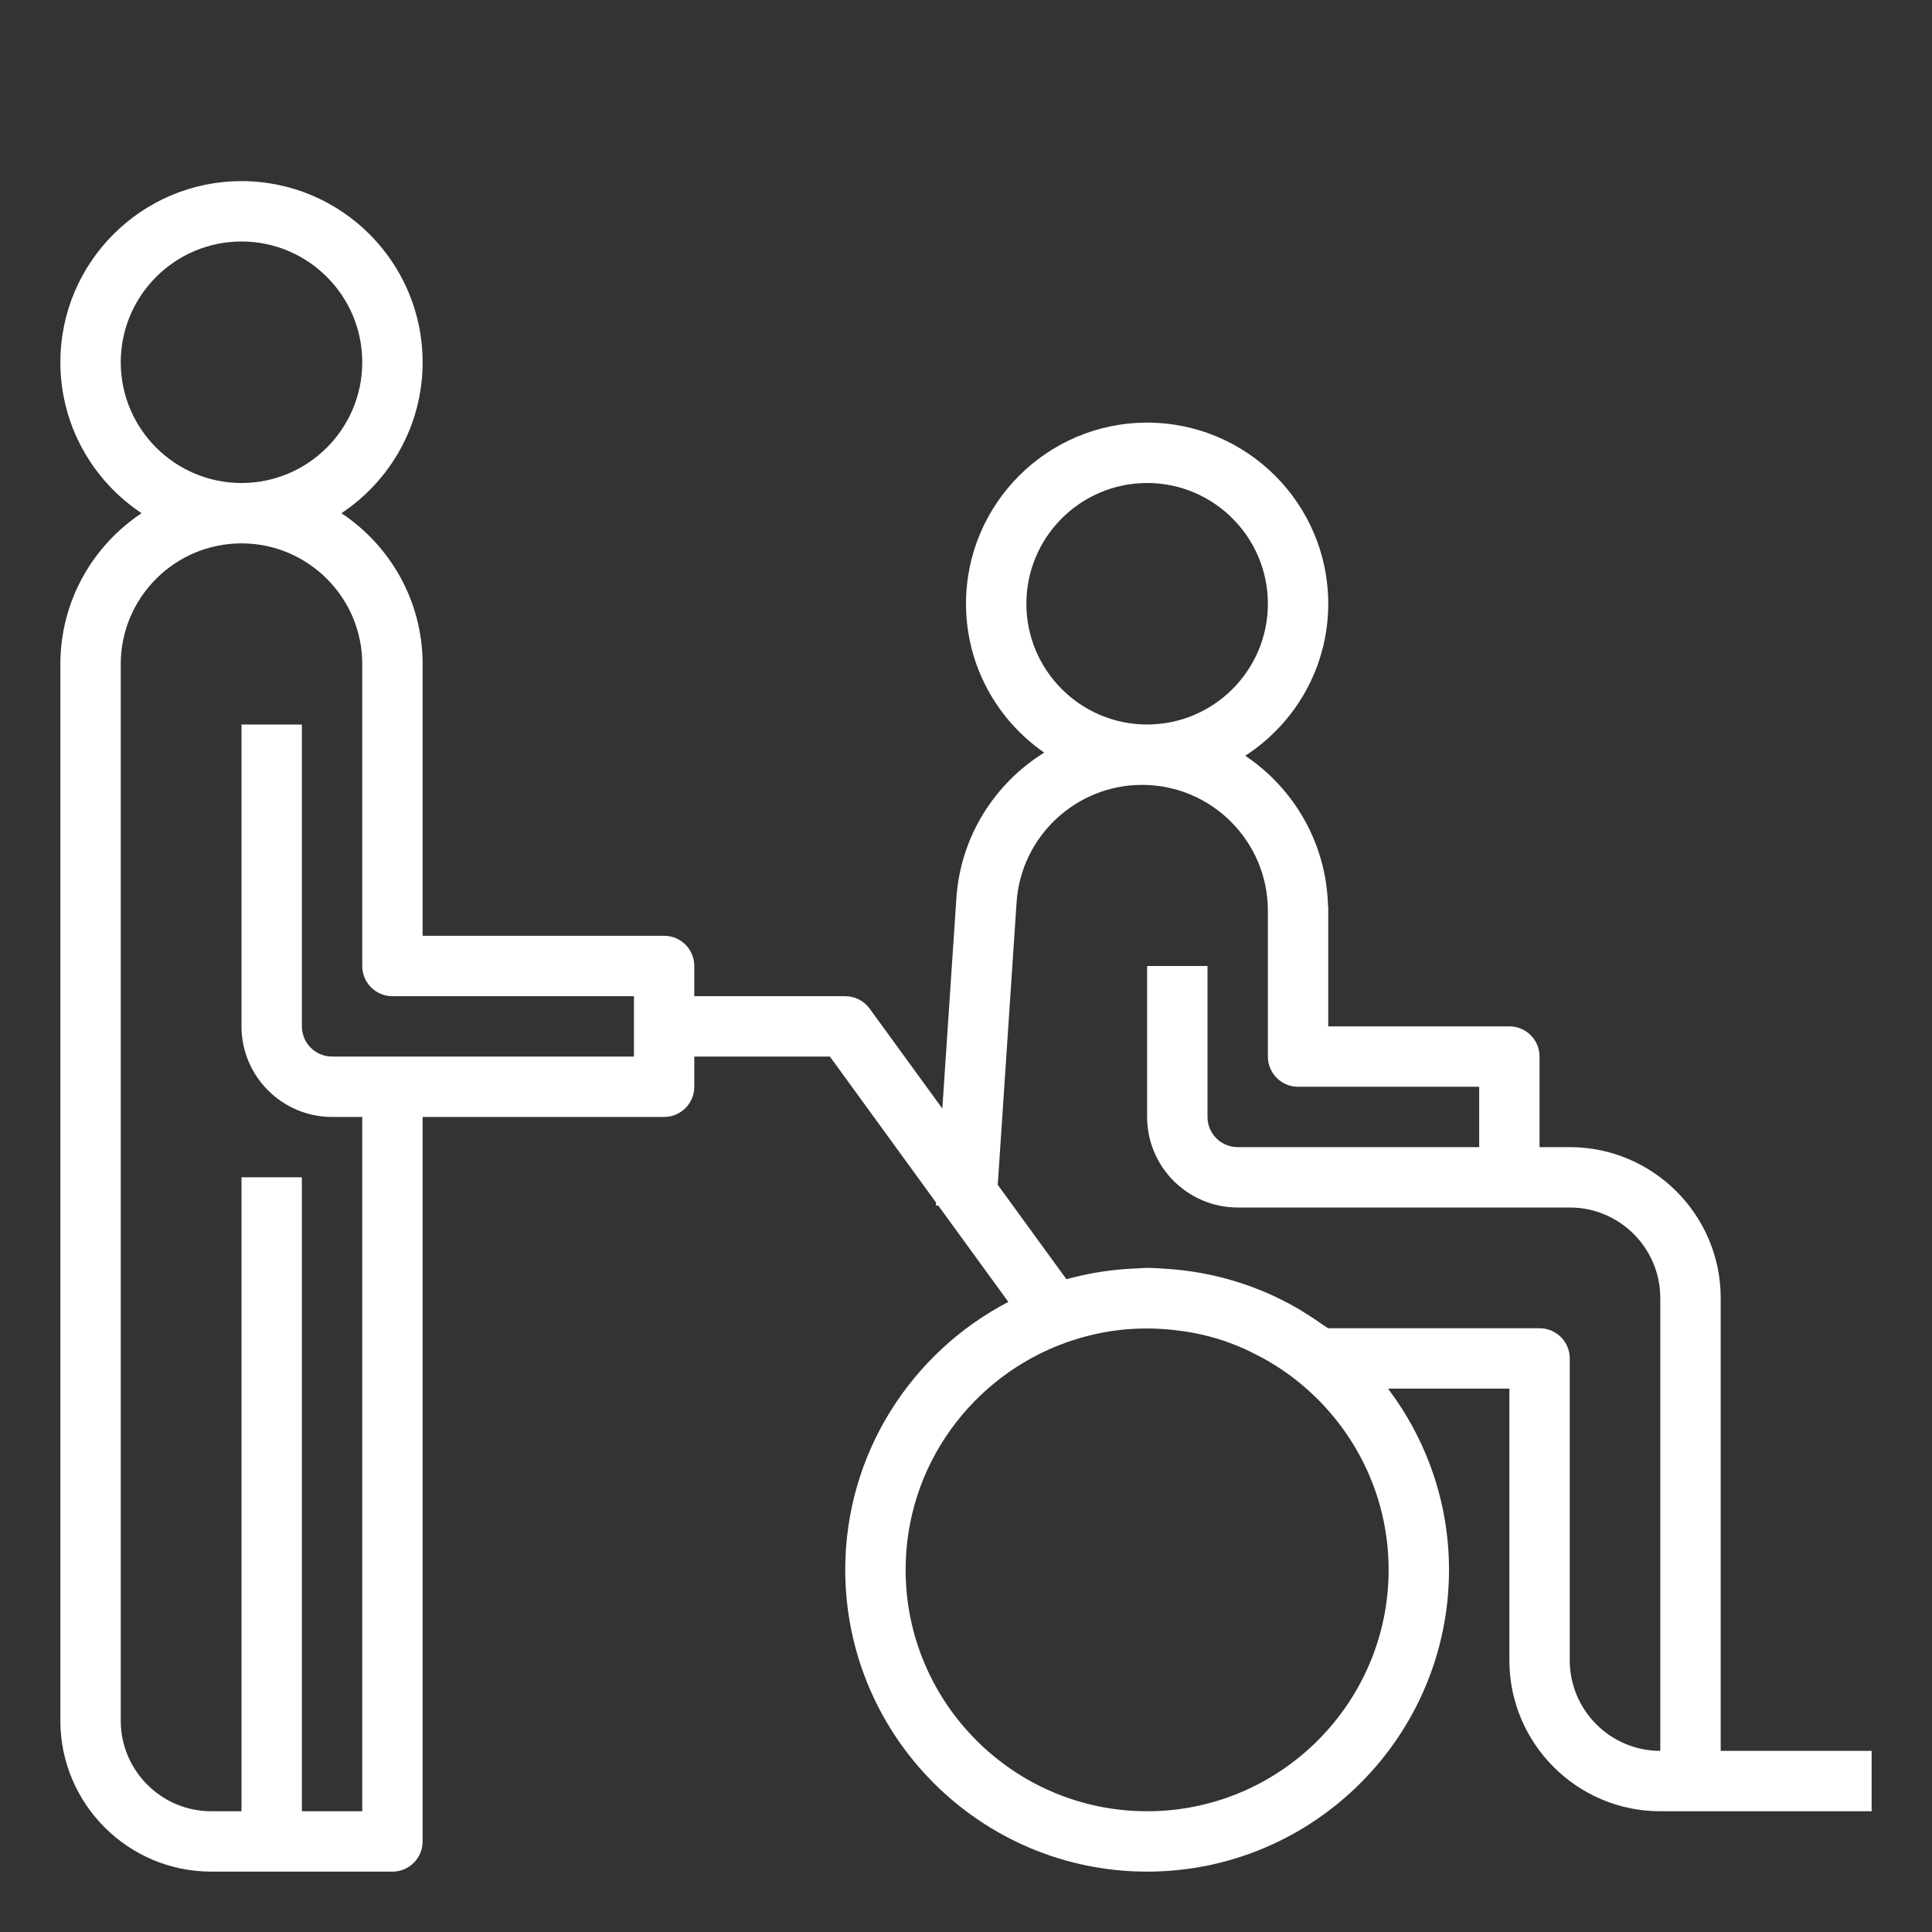 <svg width="60" height="60" viewBox="0 0 60 60" fill="none" xmlns="http://www.w3.org/2000/svg">
<rect x="0" y="0" width="60" height="60" fill="#333333" stroke="none"/>
<path d="M53.438 40.312C53.438 37.728 51.335 35.625 48.75 35.625H47.812V32.812C47.812 32.295 47.393 31.875 46.875 31.875H41.25V30.938V28.282V28.125H41.242C41.19 26.186 40.184 24.482 38.672 23.471C40.221 22.469 41.25 20.729 41.25 18.75C41.25 15.648 38.727 13.125 35.625 13.125C32.523 13.125 30 15.648 30 18.75C30 20.664 30.963 22.357 32.428 23.373C30.893 24.327 29.828 25.979 29.701 27.896L29.265 34.427L27.008 31.324C26.831 31.081 26.55 30.938 26.25 30.938H21.562V30C21.562 29.483 21.143 29.062 20.625 29.062H13.125V22.5V20.625C13.125 18.669 12.121 16.946 10.603 15.938C12.122 14.929 13.125 13.206 13.125 11.25C13.125 8.148 10.602 5.625 7.5 5.625C4.398 5.625 1.875 8.148 1.875 11.25C1.875 13.206 2.879 14.929 4.397 15.938C2.879 16.946 1.875 18.669 1.875 20.625V53.438C1.875 56.022 3.978 58.125 6.562 58.125H8.438H12.188C12.706 58.125 13.125 57.705 13.125 57.188V34.688H20.625C21.143 34.688 21.562 34.267 21.562 33.75V32.812H25.773L29.07 37.346L29.064 37.437L29.14 37.442L31.315 40.432C28.311 41.997 26.25 45.135 26.25 48.75C26.25 53.919 30.456 58.125 35.625 58.125C40.794 58.125 45 53.919 45 48.75C45 46.638 44.289 44.694 43.107 43.125H46.875V51.562C46.875 54.147 48.978 56.25 51.562 56.25H58.125V54.375H53.438V40.312ZM3.75 11.25C3.75 9.182 5.432 7.5 7.5 7.5C9.568 7.5 11.25 9.182 11.25 11.25C11.25 13.318 9.568 15 7.5 15C5.432 15 3.75 13.318 3.75 11.25ZM19.688 32.812H10.312C9.795 32.812 9.375 32.392 9.375 31.875V22.5H7.5V31.875C7.5 33.426 8.762 34.688 10.312 34.688H11.25V56.25H9.375V36.562H7.5V56.25H6.562C5.012 56.25 3.75 54.988 3.75 53.438V20.625C3.75 18.557 5.432 16.875 7.5 16.875C9.568 16.875 11.25 18.557 11.25 20.625V22.5V30C11.25 30.517 11.669 30.938 12.188 30.938H19.688V32.812ZM35.625 15C37.693 15 39.375 16.682 39.375 18.75C39.375 20.818 37.693 22.5 35.625 22.5C33.557 22.5 31.875 20.818 31.875 18.75C31.875 16.682 33.557 15 35.625 15ZM35.625 56.25C31.49 56.25 28.125 52.885 28.125 48.75C28.125 45.507 30.198 42.746 33.085 41.702C33.706 41.478 34.34 41.34 34.972 41.283C34.996 41.281 35.019 41.281 35.043 41.279C35.309 41.258 35.574 41.254 35.839 41.26C35.922 41.263 36.006 41.268 36.089 41.273C36.307 41.286 36.523 41.309 36.738 41.341C36.818 41.353 36.898 41.363 36.978 41.377C37.248 41.427 37.515 41.488 37.778 41.567C37.792 41.571 37.806 41.573 37.82 41.578C38.1 41.664 38.375 41.77 38.645 41.889C38.707 41.917 38.767 41.948 38.828 41.977C39.031 42.074 39.232 42.18 39.427 42.295C39.498 42.337 39.569 42.38 39.639 42.425C39.847 42.557 40.049 42.699 40.244 42.853C41.994 44.227 43.125 46.358 43.125 48.75C43.125 52.885 39.76 56.25 35.625 56.25ZM48.75 51.562V42.188C48.75 41.67 48.331 41.25 47.812 41.25H41.244C41.193 41.212 41.137 41.182 41.084 41.144C40.897 41.009 40.703 40.883 40.507 40.762C40.428 40.714 40.35 40.663 40.269 40.617C39.09 39.941 37.752 39.517 36.324 39.411C36.31 39.41 36.297 39.41 36.283 39.409C36.065 39.393 35.847 39.375 35.625 39.375C35.52 39.375 35.419 39.387 35.315 39.391C35.257 39.393 35.197 39.397 35.139 39.4C34.848 39.415 34.56 39.443 34.275 39.485C34.212 39.494 34.15 39.503 34.087 39.514C33.778 39.565 33.475 39.631 33.177 39.712C33.157 39.717 33.137 39.719 33.117 39.725L30.986 36.795L31.571 28.022C31.707 25.976 33.419 24.375 35.469 24.375C37.623 24.375 39.375 26.127 39.375 28.282V30.938V32.812C39.375 33.33 39.794 33.75 40.312 33.75H45.938V35.625H44.062H38.438C37.92 35.625 37.5 35.204 37.5 34.688V30H35.625V34.688C35.625 36.238 36.887 37.5 38.438 37.5H44.062H46.875H48.75C50.301 37.5 51.562 38.762 51.562 40.312V54.375C50.012 54.375 48.75 53.113 48.75 51.562Z" fill="white"/>
</svg>
